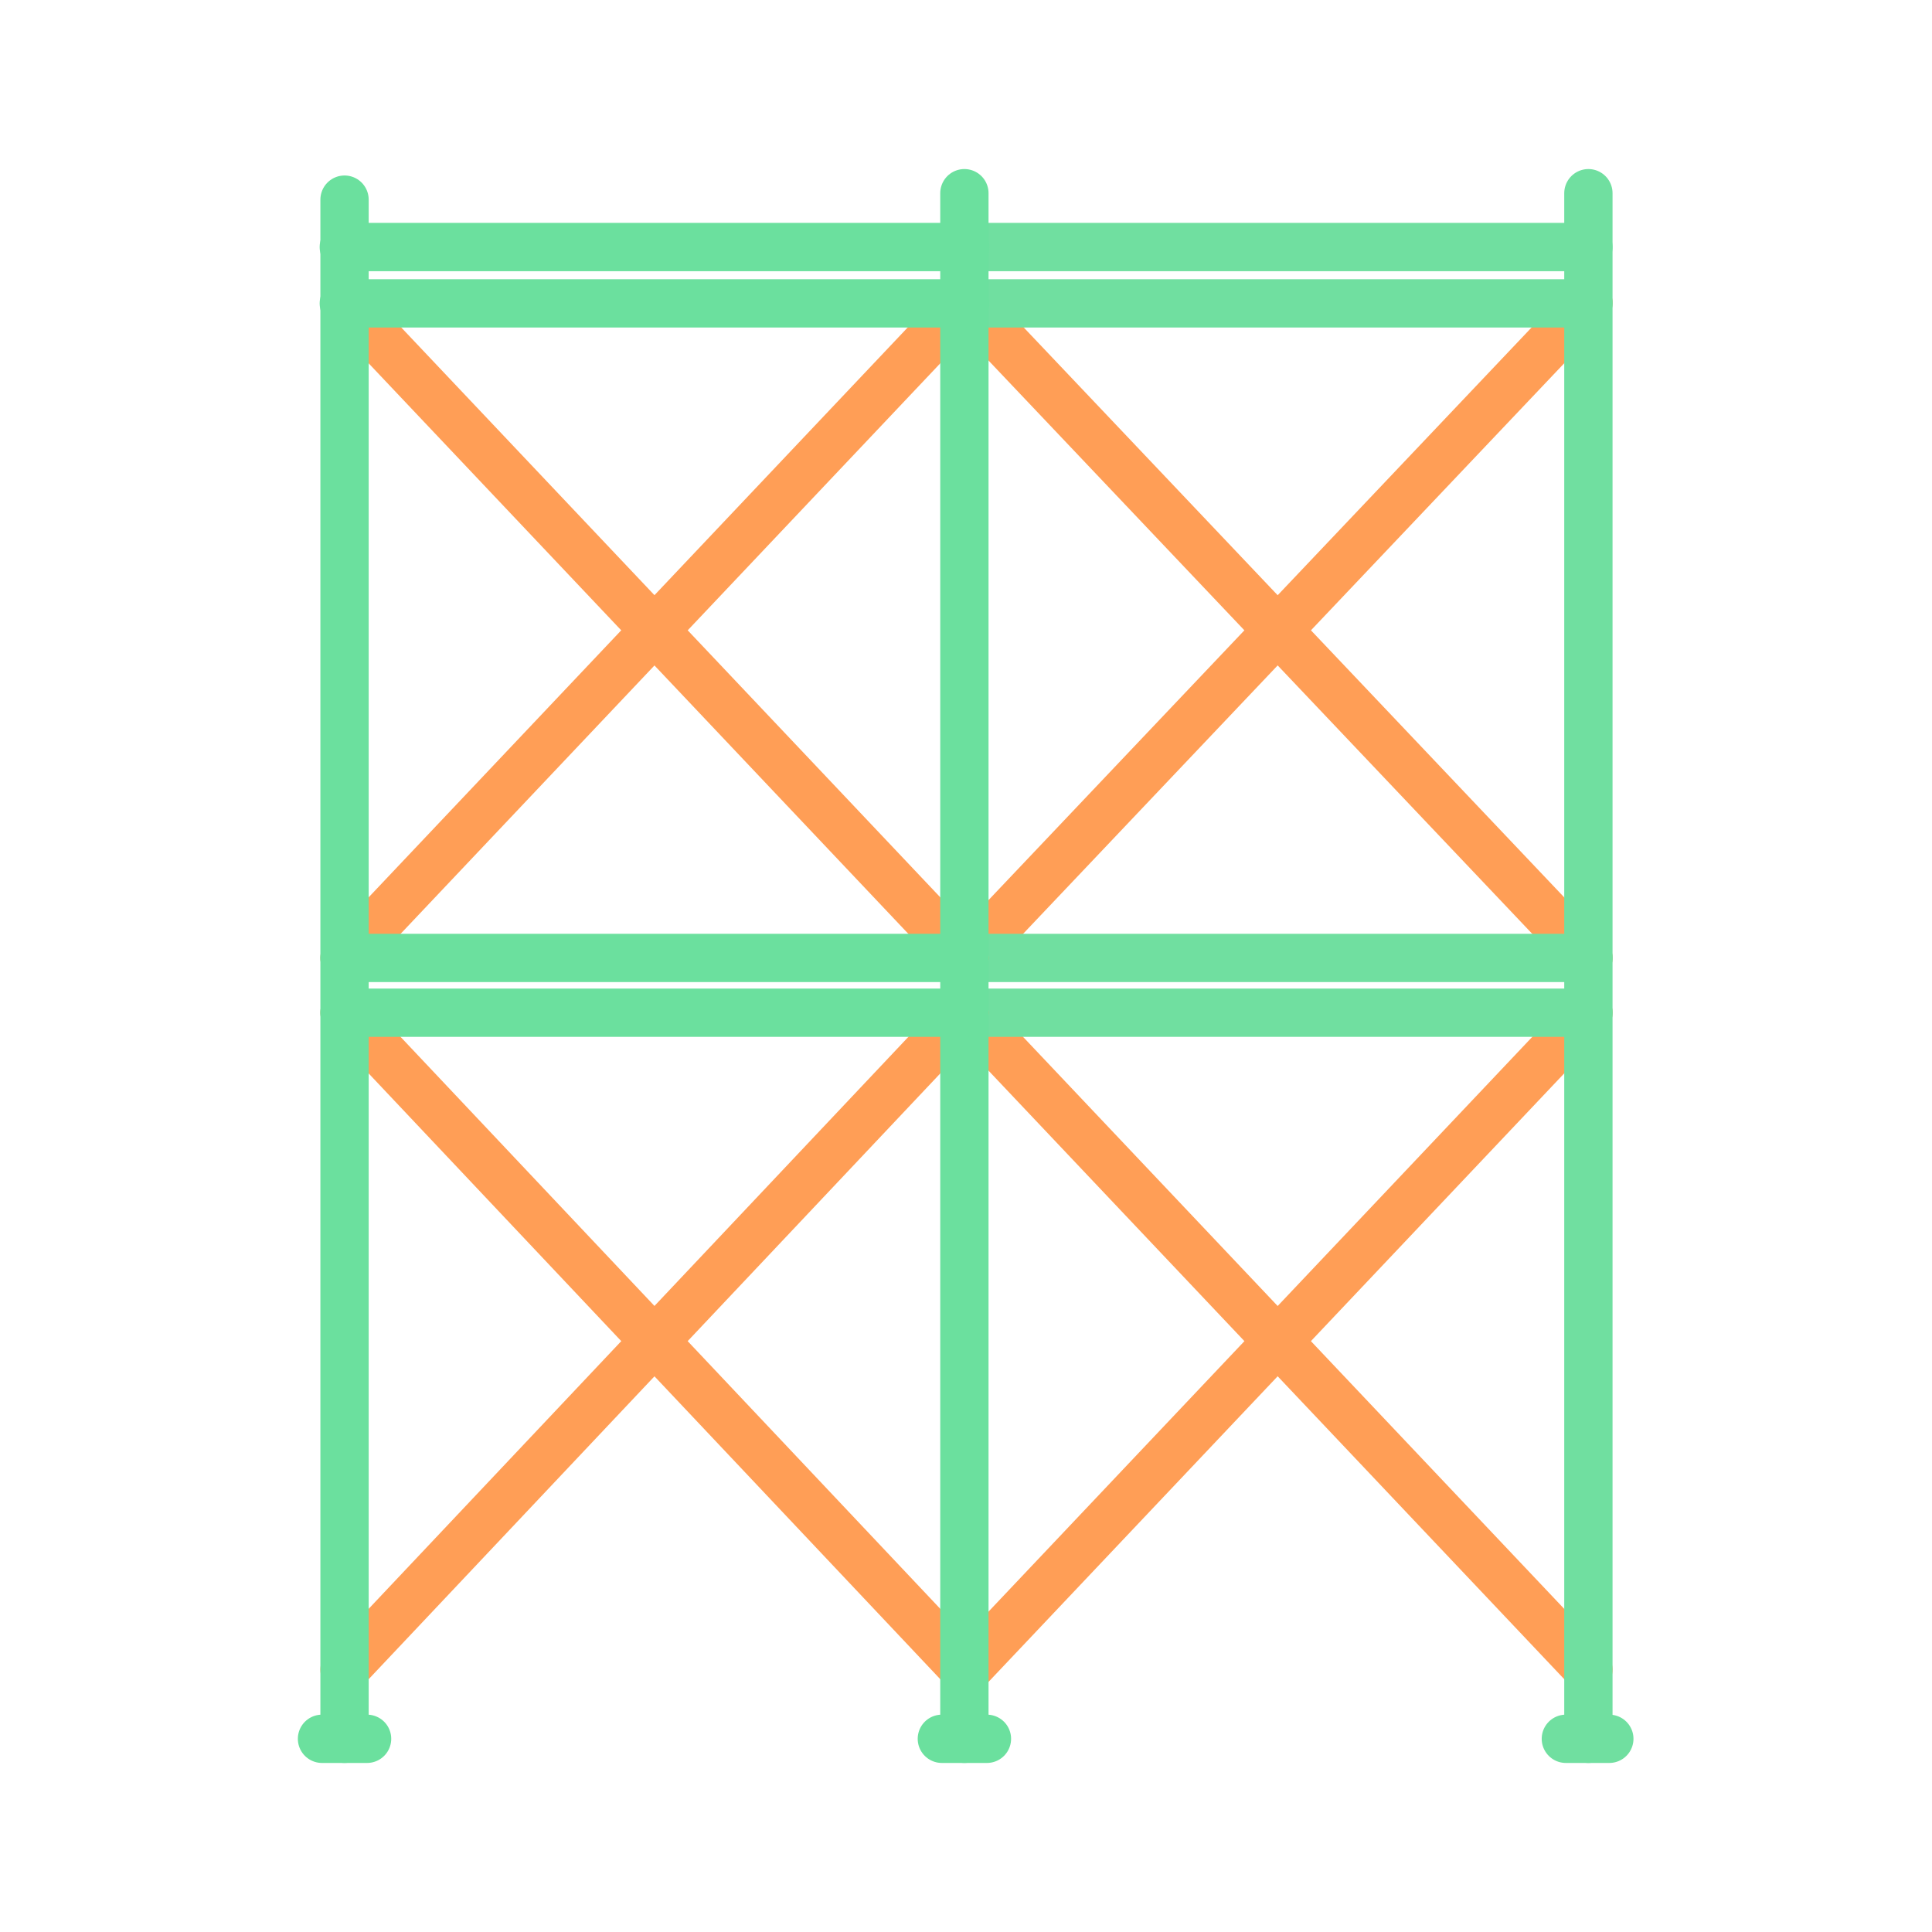 <?xml version="1.0" encoding="utf-8"?>
<!-- Generator: Adobe Illustrator 21.0.0, SVG Export Plug-In . SVG Version: 6.00 Build 0)  -->
<svg version="1.1" id="Layer_1" xmlns="http://www.w3.org/2000/svg" xmlns:xlink="http://www.w3.org/1999/xlink" x="0px" y="0px"
	 viewBox="0 0 120 120" style="enable-background:new 0 0 120 120;" xml:space="preserve">
<style type="text/css">
	.st0{fill:none;stroke:#FF9E56;stroke-width:3;stroke-linecap:round;stroke-linejoin:round;}
	.st1{fill:none;stroke:#70DFA0;stroke-width:3;stroke-linecap:round;}
	.st2{fill:none;stroke:#70DFA0;stroke-width:3;stroke-linecap:round;stroke-linejoin:round;}
	.st3{fill:none;stroke:#6BE09E;stroke-width:3;stroke-linecap:round;stroke-linejoin:round;}
	.st4{fill:none;stroke:#6BE09E;stroke-width:3;stroke-linecap:round;}
</style>
<g transform="translate(-135.045 -97.796)">
	<g transform="translate(167.003 99.296)">
		<line class="st0" x1="28.1" y1="17.3" x2="66.7" y2="58"/>
		<line class="st0" x1="66.7" y1="17.3" x2="28.1" y2="58"/>
		<g transform="translate(0 0)">
			<line class="st0" x1="28.1" y1="61.4" x2="66.7" y2="102.2"/>
			<line class="st0" x1="66.7" y1="61.4" x2="28.1" y2="102.2"/>
			<path class="st1" d="M66.7,10.5v96"/>
			<line class="st2" x1="28.1" y1="58" x2="66.7" y2="58"/>
			<line class="st2" x1="28.1" y1="61.4" x2="66.7" y2="61.4"/>
			<line class="st2" x1="68" y1="106.5" x2="65.3" y2="106.5"/>
		</g>
		<g transform="translate(0 2.844)">
			<line class="st2" x1="28.1" y1="11" x2="66.7" y2="11"/>
			<line class="st2" x1="28.1" y1="14.5" x2="66.7" y2="14.5"/>
		</g>
	</g>
	<g transform="translate(136.545 99.296)">
		<line class="st0" x1="19.9" y1="17.3" x2="58.4" y2="58"/>
		<line class="st0" x1="58.4" y1="17.3" x2="19.9" y2="58"/>
		<g transform="translate(0 0)">
			<line class="st0" x1="19.9" y1="61.4" x2="58.4" y2="102.2"/>
			<line class="st0" x1="58.4" y1="61.4" x2="19.9" y2="102.2"/>
			<line class="st3" x1="19.9" y1="10.9" x2="19.9" y2="106.5"/>
			<path class="st4" d="M58.4,10.5v96"/>
			<line class="st3" x1="19.9" y1="58" x2="58.4" y2="58"/>
			<line class="st3" x1="19.9" y1="61.4" x2="58.4" y2="61.4"/>
			<line class="st3" x1="59.8" y1="106.5" x2="57" y2="106.5"/>
			<line class="st3" x1="21.3" y1="106.5" x2="18.5" y2="106.5"/>
		</g>
		<g transform="translate(1.055 2.844)">
			<line class="st3" x1="18.8" y1="11" x2="57.4" y2="11"/>
			<line class="st3" x1="18.8" y1="14.5" x2="57.4" y2="14.5"/>
		</g>
	</g>
</g>
</svg>
